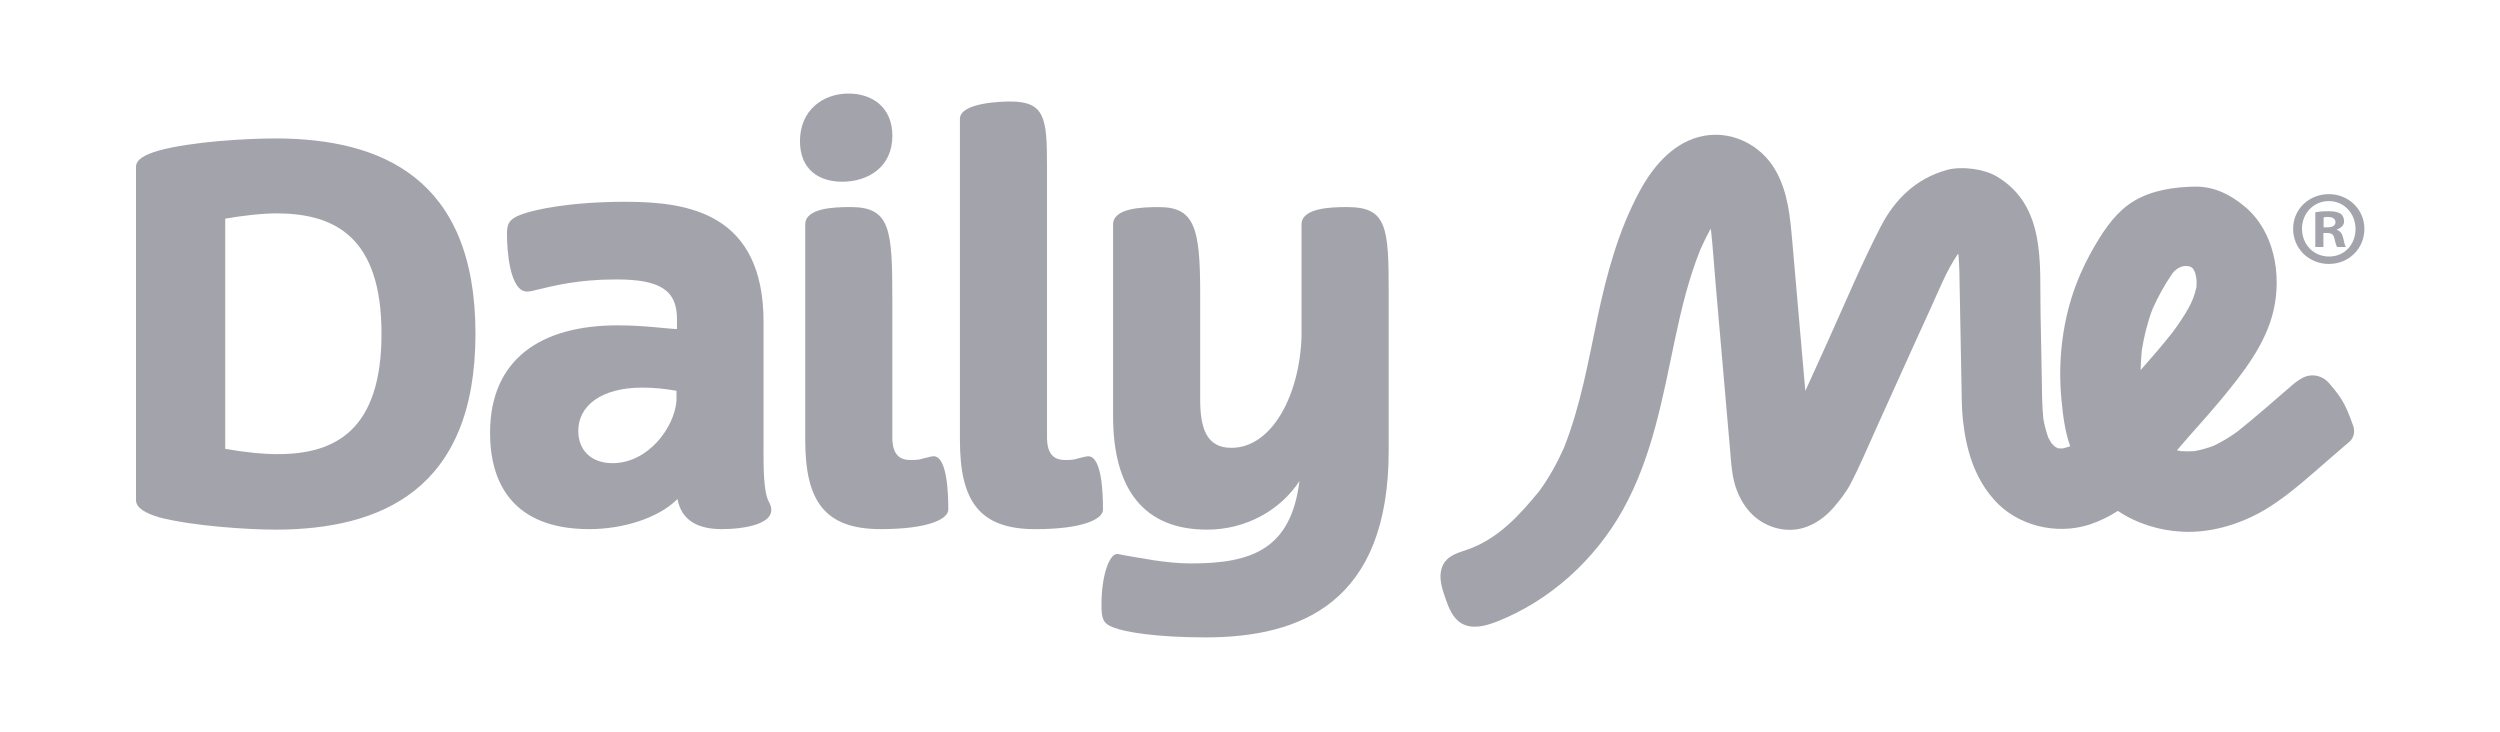 <svg viewBox="0 0 673.13 197.1" version="1.1" xmlns="http://www.w3.org/2000/svg" id="Capa_1">
  
  <defs>
    <style>
      .st0 {
        fill: #a3a3ac;
      }
    </style>
  </defs>
  <g>
    <path d="M633.6,114.66c-.97-2.7-1.94-5.38-3.55-7.75-.91-1.35-1.94-2.58-3-3.81-1.69-1.96-4.49-2.61-6.82-1.48-1.04.51-2.02,1.18-2.98,2.01-4.93,4.23-9.79,8.57-14.88,12.61-2.02,1.47-4.16,2.75-6.41,3.82-1.65.6-3.35,1.08-5.07,1.4-1.27.09-2.54.09-3.8,0-.32-.07-.63-.14-.94-.22,3.91-4.62,8.06-9.04,11.91-13.7,5.82-7.05,12.02-14.86,14.1-23.98,2.21-9.66.22-21.26-7.74-27.93-3.83-3.2-8.24-5.45-13.36-5.38-5.55.07-11.55.95-16.39,3.81-4.6,2.72-7.75,7.22-10.42,11.74-2.4,4.06-4.5,8.44-6.01,12.91-3.11,9.21-4.12,19.27-3.19,28.92.41,4.25.92,8.49,2.35,12.52-.65.23-1.29.42-1.96.58-.45.01-.89,0-1.34-.01-.3-.16-.6-.33-.88-.51-.29-.27-.57-.56-.84-.86-.33-.52-.63-1.05-.91-1.6-.57-1.63-1-3.29-1.3-5-.39-3.85-.36-7.73-.43-11.6-.11-5.87-.22-11.74-.33-17.61-.23-12.54,1.47-28.22-11.85-36.07-3.44-2.02-9.47-2.78-13.32-1.72-8.32,2.3-14.05,7.9-17.84,15.24-5.06,9.8-9.37,20.06-13.9,30.12-2.12,4.73-4.26,9.44-6.41,14.15,0-.07-.01-.14-.02-.21-.59-6.75-1.18-13.5-1.77-20.25-.57-6.65-1.16-13.31-1.74-19.96-.57-6.48-1.13-12.87-4.33-18.69-4.06-7.4-12.65-11.5-20.91-9.25-7.35,2.01-12.45,8.28-15.91,14.71-5.69,10.58-8.81,22.19-11.28,33.88-2.49,11.83-4.56,23.85-9.05,35.12-1.82,4.09-3.98,7.98-6.62,11.61-5.45,6.62-11.08,12.88-19.46,15.8-2.12.73-4.45,1.35-5.85,3.11-1.07,1.33-1.4,3.13-1.27,4.84.13,1.69.69,3.33,1.24,4.94.91,2.65,1.98,5.53,4.41,6.94,2.81,1.64,6.36.73,9.39-.44,14.39-5.61,26.59-16.74,34.07-30.19,7.91-14.24,10.7-30.24,14.02-45.97,1.72-8.14,3.69-16.26,6.79-24,.86-1.94,1.79-3.86,2.84-5.71.55,4.86.85,9.76,1.27,14.62.51,5.85,1.02,11.72,1.53,17.57.51,5.86,1.02,11.72,1.53,17.58.26,2.98.52,5.96.78,8.94.28,3.13.4,6.35,1.16,9.4.81,3.28,2.49,6.59,4.95,8.94,3.58,3.43,8.9,4.97,13.71,3.54,3.16-.93,5.98-3,8.12-5.47,1.63-1.89,3.29-3.98,4.47-6.21,2.6-4.92,4.75-10.12,7.05-15.18,2.28-5,4.52-10,6.77-14.99,2.55-5.65,5.1-11.29,7.69-16.92,2.29-4.97,4.35-10.36,7.46-14.92.04-.04.07-.08.1-.12.03.14.07.27.09.41.28,3.04.27,6.1.33,9.16.08,4.38.16,8.76.25,13.13.1,5.65.21,11.29.31,16.94.04,1.72.12,3.45.31,5.17.89,7.9,2.96,15.23,8.32,21.34,6.2,7.08,16.76,9.64,25.62,6.81,2.82-.91,5.38-2.18,7.78-3.72,5.14,3.45,11.25,5.32,17.49,5.61,8.17.39,16.68-2.41,23.5-6.78,5.84-3.75,11.08-8.6,16.33-13.13,1.67-1.44,3.33-2.87,5-4.31,0,0,.01-.01.02-.01,1.2-1.04,1.56-2.76,1.03-4.25M576.37,99.64c.03-1.8.14-3.61.33-5.41.6-3.72,1.51-7.42,2.84-10.95,1.49-3.33,3.25-6.57,5.33-9.57.54-.78,1.29-1.38,2.15-1.77h.01c.49-.24.97-.31,1.5-.32.52,0,1,.06,1.47.31.49.26.73.85.98,1.34,0,.02.01.04.02.06v.02c.31.97.47,1.99.44,3,0,.31-.01.6-.04.9-.01.08-.03.16-.05.24-.41,1.88-1.1,3.69-2.04,5.37-1.3,2.35-2.82,4.57-4.43,6.73-2.72,3.45-5.61,6.77-8.52,10.06" class="st0"></path>
    <path d="M74.57,37.27c-8.39,0-23.03.86-31.84,3.27-3.84,1.13-6.11,2.41-6.11,4.41v89.7c0,2.13,2.55,3.55,6.39,4.69,8.96,2.27,23.31,3.27,31.56,3.27,27.58-.14,53.45-10.38,53.45-52.74s-25.87-52.45-53.45-52.6M74.86,122.28c-4.41,0-9.24-.57-14.22-1.42v-61.99c4.97-.85,9.81-1.42,14.22-1.42,15.21.15,27.86,6.25,27.86,32.41s-12.65,32.41-27.86,32.41" class="st0"></path>
    <path d="M205.59,120.86v-34.12c0-29.28-20.18-32.41-37.1-32.41-15.35,0-24.45,2.14-27.72,3.27-4.12,1.42-4.26,2.98-4.26,5.69,0,3.98.71,15.21,5.4,15.21.71,0,1.42-.14,2.41-.42,4.84-1.13,11.09-2.84,21.61-2.84,11.52,0,16.35,2.7,16.35,10.66v2.7c-1.85,0-8.68-1-15.93-1-20.75,0-34.4,9.1-34.4,29,0,13.22,5.97,25.87,26.73,25.87,8.81,0,18.48-2.84,23.74-8.1,1.13,6.11,5.97,8.1,11.94,8.1,5.54,0,16.06-1.28,12.65-7.39-1.43-2.56-1.43-9.24-1.43-14.22M182.14,107.93c-.57,7.25-7.68,16.78-17.2,16.78-5.83,0-9.24-3.56-9.24-8.68,0-6.82,6.25-11.66,17.2-11.66,3.27,0,5.97.28,9.24.85v2.71Z" class="st0"></path>
    <path d="M226.77,48.93c6.83,0,13.5-3.84,13.5-12.37,0-7.67-5.4-11.37-11.8-11.37-6.97,0-13.08,4.55-13.08,12.8,0,7.67,5.12,10.94,11.37,10.94" class="st0"></path>
    <path d="M251.36,122.85c-.57,0-1.42.28-2.7.57-1.28.43-2.14.43-3.56.43-2.99,0-4.84-1.56-4.84-6.12v-36.82c0-19.05-.42-25.16-11.23-25.16-4.55,0-12.22.28-12.22,4.69v58c0,16.35,5.12,24.03,20.33,24.03,12.8,0,18.19-2.71,18.19-5.27,0-4.26-.28-14.36-3.98-14.36" class="st0"></path>
    <path d="M293.01,122.85c-.57,0-1.43.28-2.71.57-1.27.43-2.13.43-3.55.43-2.99,0-4.84-1.56-4.84-6.12V44.67c0-12.94-.57-17.34-9.95-17.34-2.13,0-13.5.28-13.5,4.69v86.43c0,16.35,5.11,24.03,20.33,24.03,12.79,0,18.19-2.71,18.19-5.27,0-4.26-.28-14.36-3.98-14.36" class="st0"></path>
    <path d="M362.81,55.75c-4.69,0-12.37.28-12.37,4.69v30c-.42,15.64-7.82,30.14-18.9,30.14-6.68,0-8.39-5.26-8.39-13.08v-28.71c0-17.49-1.56-23.03-11.09-23.03-4.68,0-12.36.28-12.36,4.69v51.6c0,19.62,8.25,30.56,25.3,30.56,10.52,0,19.76-5.26,24.88-13.08-2.27,18.2-12.65,22.18-29.14,22.18-6.97,0-13.93-1.56-17.63-2.13-1-.15-1.99-.43-2.28-.43-2.13,0-4.26,5.69-4.26,13.79,0,3.56.42,4.97,3.13,5.97,3.13,1.28,11.66,2.71,24.88,2.71,25.73,0,49.33-9.39,49.33-50.32v-42.51c0-17.49-.43-23.03-11.09-23.03" class="st0"></path>
  </g>
  <path d="M636.62,61.61c0,5.3-4.16,9.46-9.57,9.46s-9.62-4.16-9.62-9.46,4.27-9.34,9.62-9.34,9.57,4.16,9.57,9.34ZM619.82,61.61c0,4.16,3.08,7.46,7.29,7.46s7.12-3.3,7.12-7.41-3.01-7.52-7.18-7.52-7.24,3.36-7.24,7.46ZM625.57,66.5h-2.17v-9.34c.85-.17,2.05-.29,3.59-.29,1.77,0,2.56.29,3.25.68.51.4.91,1.14.91,2.05,0,1.03-.8,1.82-1.93,2.17v.11c.91.34,1.42,1.03,1.71,2.28.29,1.42.45,1.99.69,2.34h-2.34c-.28-.34-.45-1.2-.74-2.28-.17-1.03-.74-1.48-1.93-1.48h-1.03v3.76ZM625.63,61.21h1.03c1.2,0,2.17-.4,2.17-1.37,0-.85-.63-1.42-1.99-1.42-.57,0-.97.06-1.2.12v2.68Z" class="st0"></path>
</svg>